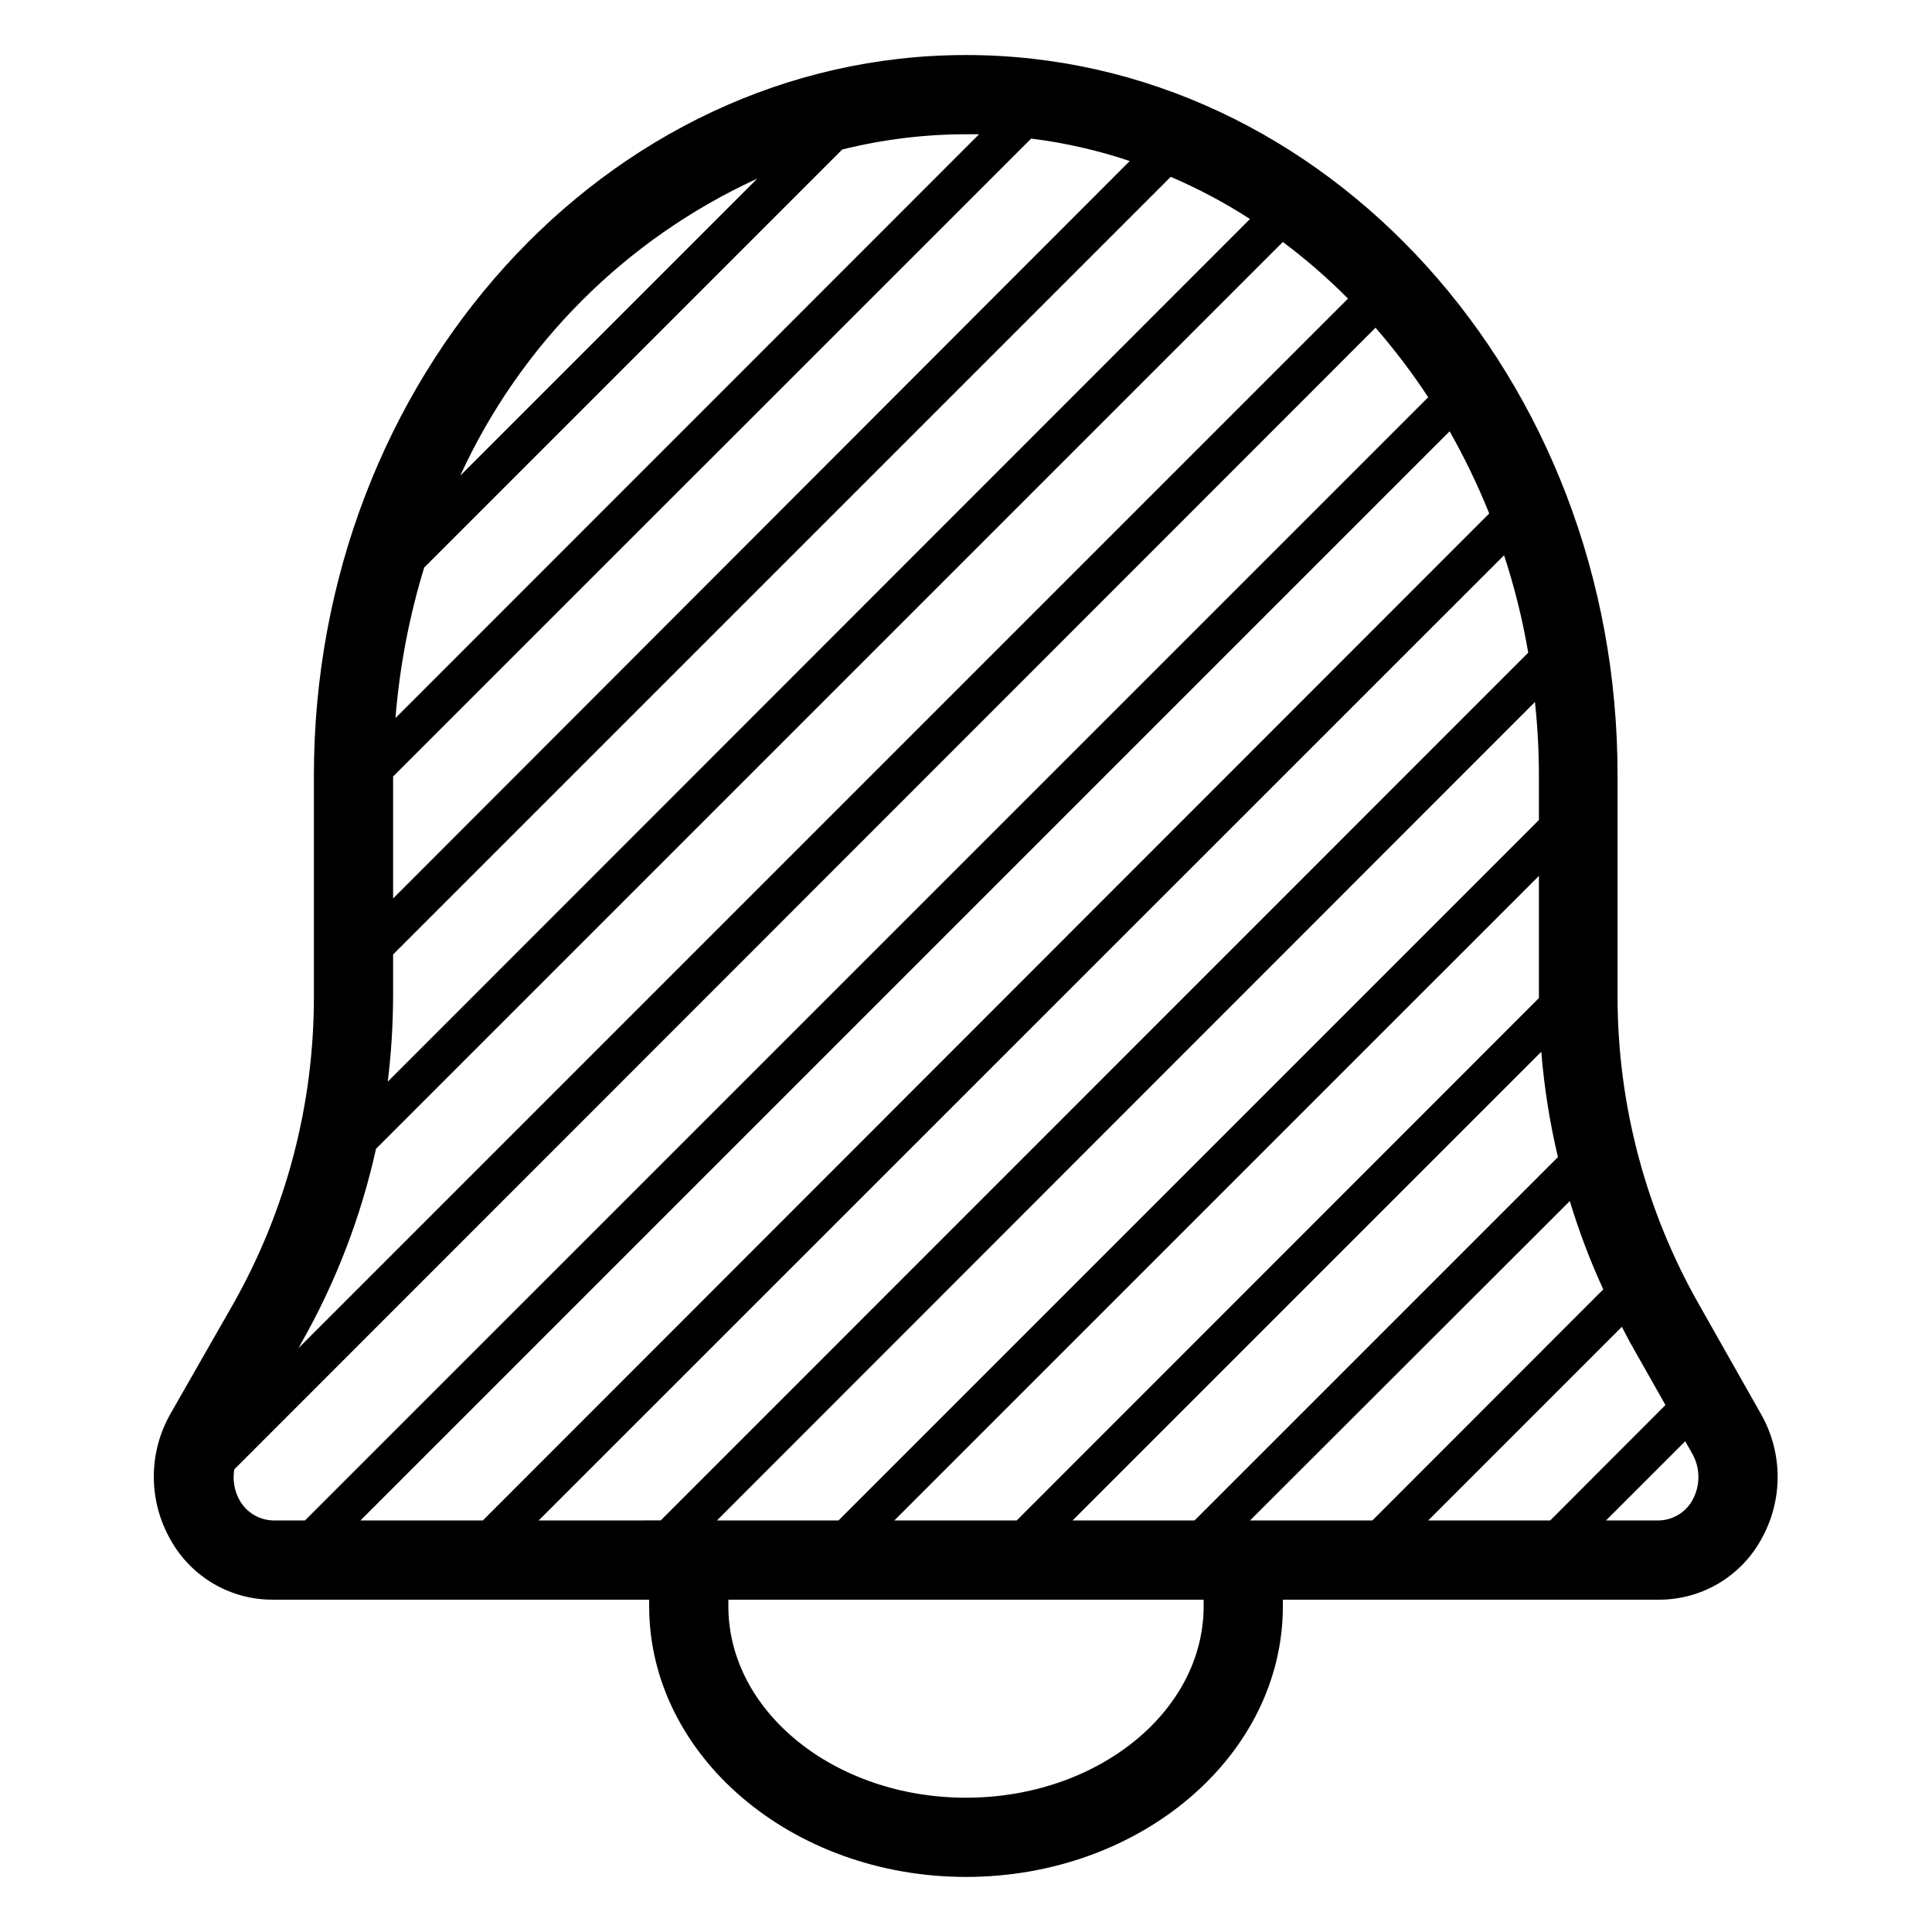 <?xml version="1.0" encoding="UTF-8"?>
<!-- Uploaded to: ICON Repo, www.svgrepo.com, Generator: ICON Repo Mixer Tools -->
<svg fill="#000000" width="800px" height="800px" version="1.1" viewBox="144 144 512 512" xmlns="http://www.w3.org/2000/svg">
 <path d="m594.18 489.58c-14.074-24.82-21.484-52.863-21.516-81.398v-58.617c0.156-105.28-77.359-190.98-172.66-190.98-95.305 0-172.82 85.699-172.82 190.98v58.617c0.027 28.508-7.332 56.531-21.359 81.348l-16.582 29.02c-5.977 10.398-5.977 23.191 0 33.586 2.691 4.812 6.621 8.816 11.383 11.594 4.766 2.781 10.184 4.231 15.695 4.203h99.715v1.73c0 39.574 37.68 71.742 83.969 71.742s83.969-32.172 83.969-71.742v-1.73h99.711c5.481 0.004 10.863-1.453 15.598-4.219 4.731-2.766 8.641-6.746 11.324-11.523 5.977-10.398 5.977-23.191 0-33.586zm-71.688 57.359 51.324-51.324c0.734 1.418 1.469 2.887 2.258 4.305l9.289 16.426-30.543 30.594zm-47.23 0 84.754-84.648c2.414 7.996 5.379 15.816 8.867 23.406l-61.191 61.242zm-188.51 0 255.84-255.79c2.769 8.438 4.91 17.066 6.402 25.82l-229.91 229.96zm-47.23 0 288.64-288.64c3.981 7.019 7.484 14.297 10.496 21.781l-266.71 266.86zm94.465 0 216.79-216.9c0.695 6.484 1.047 13 1.051 19.523v11.754l-185.62 185.62zm217.84-170.82v32.379l-138.39 138.44h-32.434zm0.629 46.602c0.762 9.406 2.234 18.738 4.41 27.918l-96.301 96.301h-32.328zm-108.95-236.16-195.33 195.54v-32.328l169.09-169.04c8.926 1.102 17.715 3.106 26.238 5.981zm-195.33 221.62v-11.23l206.09-206.09c7.301 3.133 14.32 6.871 20.992 11.18l-228.5 228.61c0.918-7.453 1.391-14.953 1.414-22.465zm155.29-228.6-154.66 154.71c1.086-13.531 3.637-26.902 7.609-39.883l110.79-110.79c10.727-2.668 21.742-4.027 32.801-4.039zm-58.777 11.754-78.719 78.719v0.004c15.957-34.828 43.891-62.766 78.719-78.723zm-101.08 257.15 240.36-240.36c6.117 4.57 11.887 9.59 17.27 15.008l-278.14 278.14 0.84-1.523h-0.004c9.066-15.98 15.699-33.227 19.684-51.168zm-36.051 93.207c-1.438-2.512-1.957-5.441-1.469-8.293l302.44-302.55c5.059 5.82 9.723 11.977 13.961 18.422l-297.67 297.66h-8.504c-3.633-0.113-6.945-2.098-8.762-5.246zm255.42 27.973c0 27.973-28.234 50.746-62.977 50.746s-62.977-22.777-62.977-50.75v-1.73h125.95v1.734zm129.46-27.973c-1.812 3.148-5.129 5.133-8.762 5.246h-14.066l20.992-20.992 1.73 3.043 0.004 0.004c2.309 3.906 2.352 8.754 0.102 12.699z"/>
</svg>